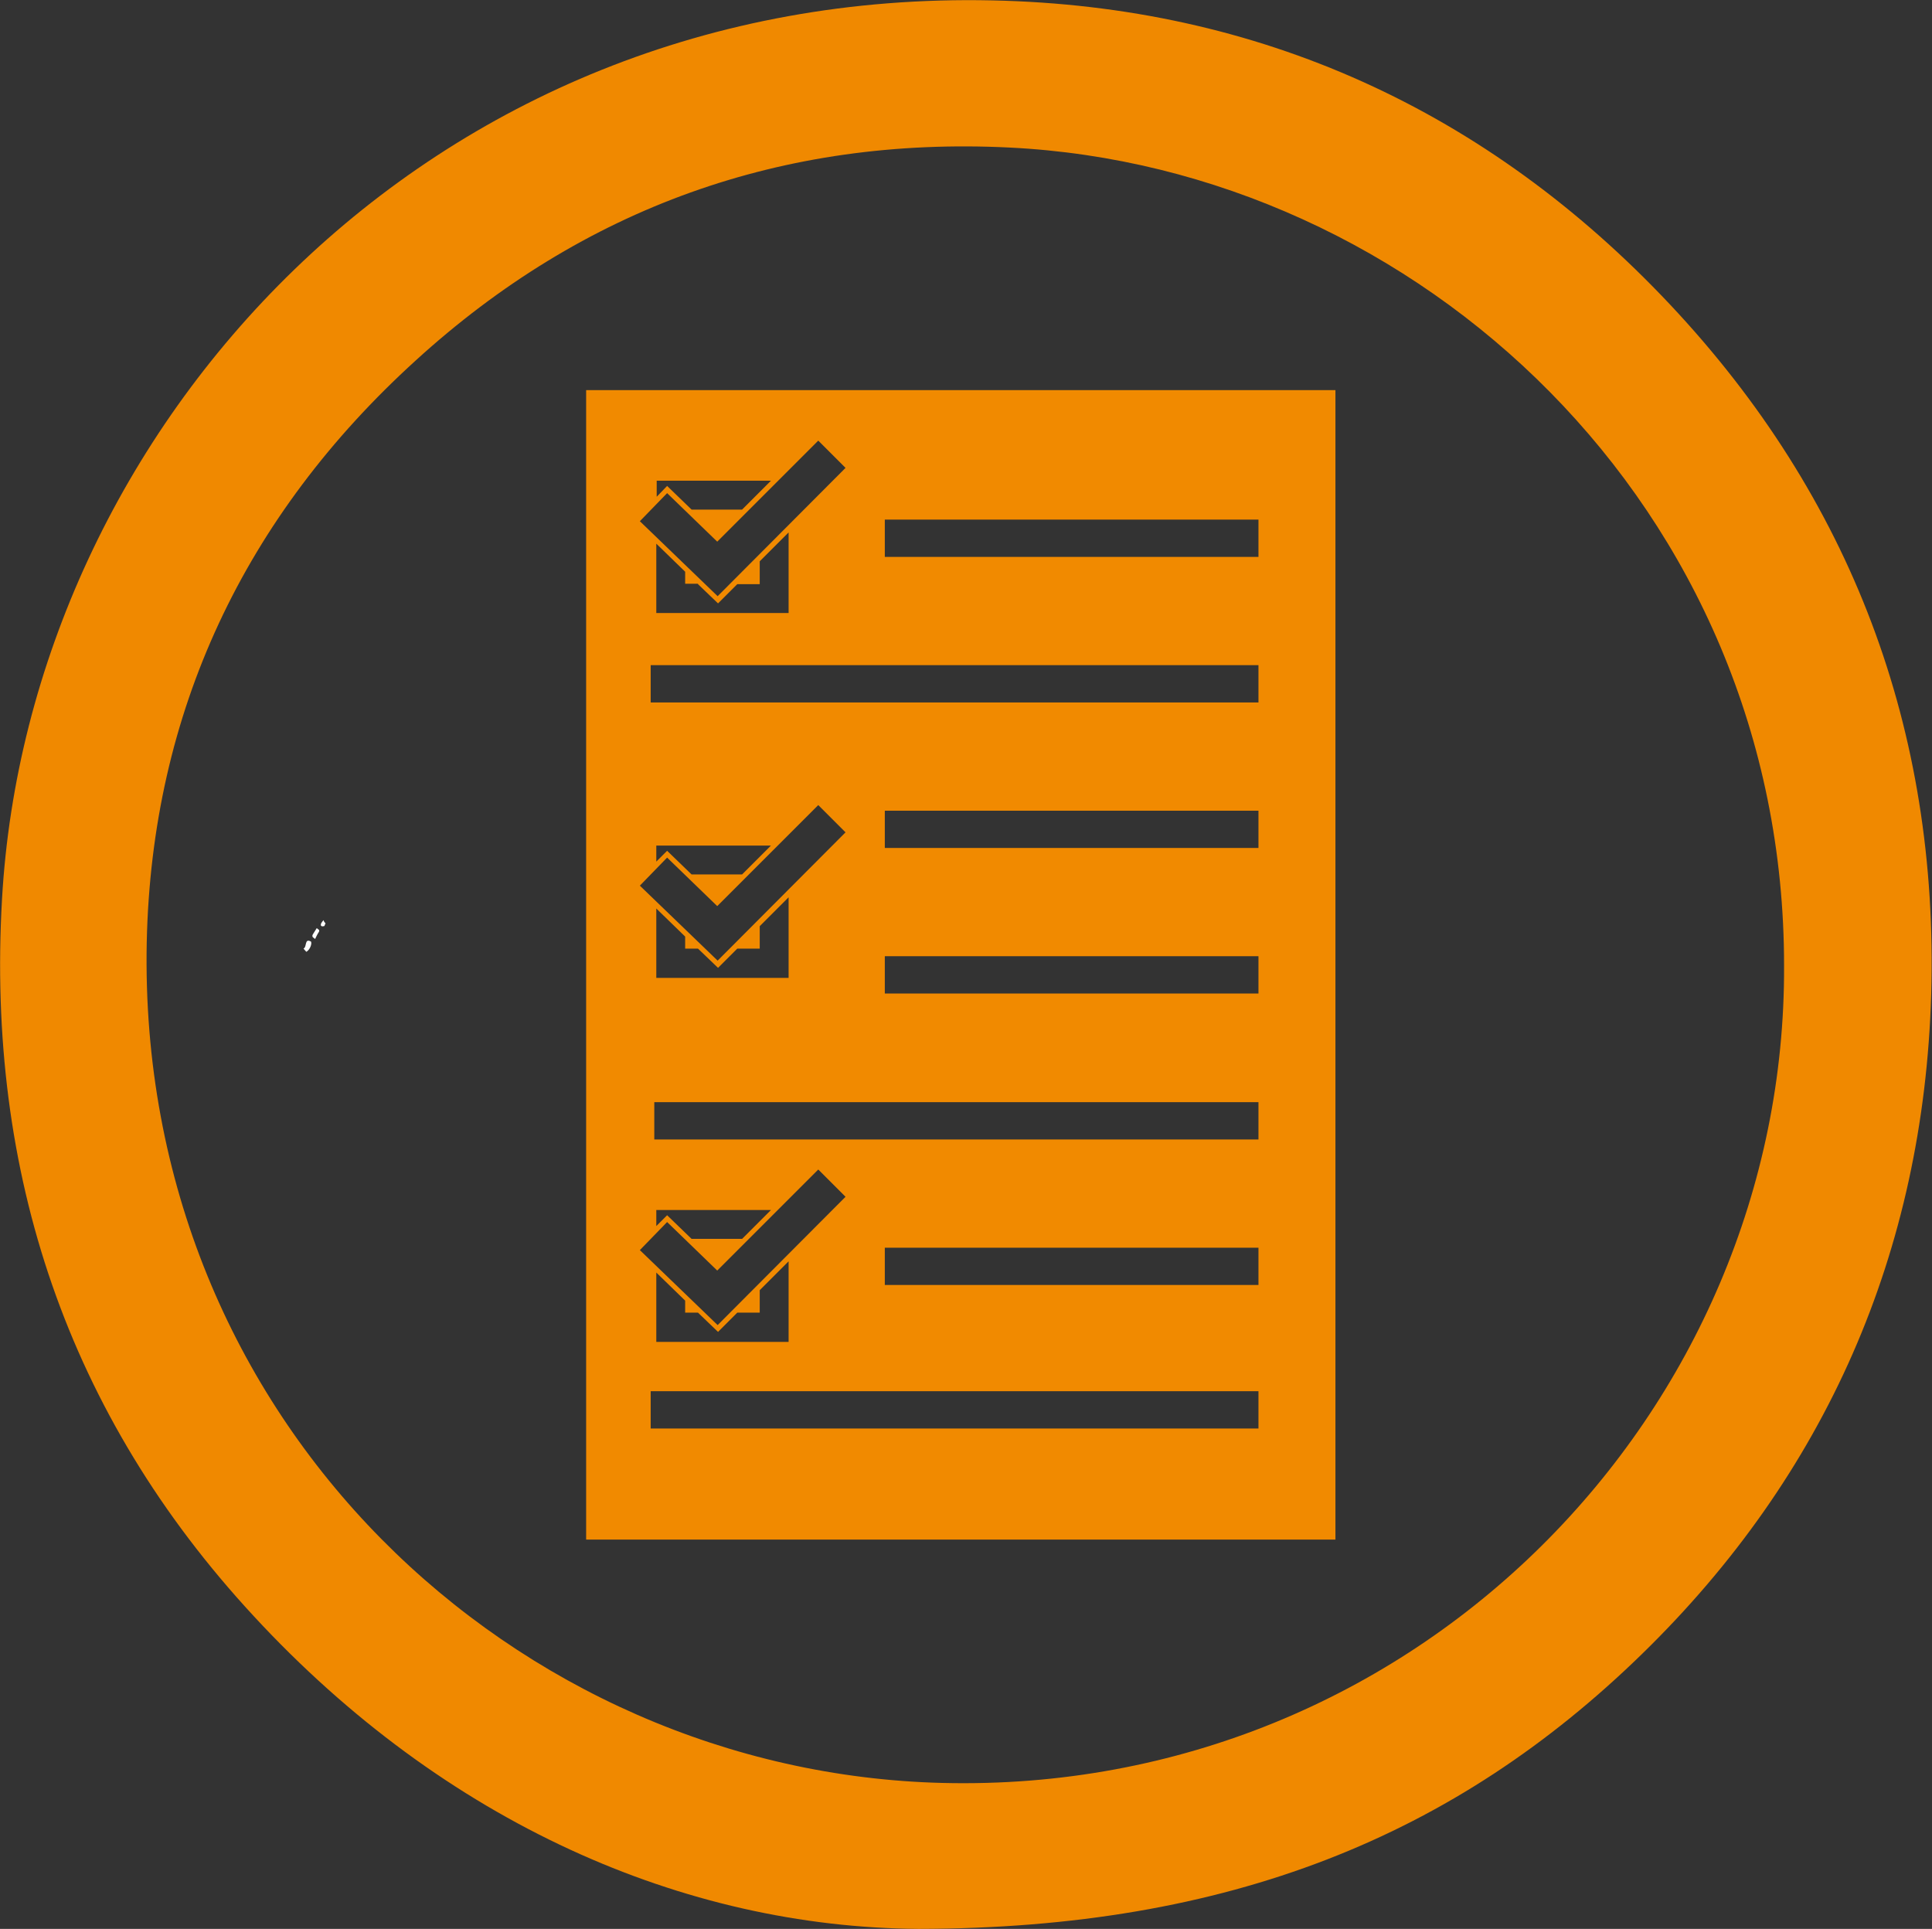 <?xml version="1.0" encoding="utf-8"?>
<!-- Generator: Adobe Illustrator 25.4.1, SVG Export Plug-In . SVG Version: 6.00 Build 0)  -->
<svg version="1.1" id="Layer_1" xmlns="http://www.w3.org/2000/svg" xmlns:xlink="http://www.w3.org/1999/xlink" x="0px" y="0px"
	 viewBox="0 0 481.9 481.1" style="enable-background:new 0 0 481.9 481.1;" xml:space="preserve">
<rect x="0" y="0" width="481.9" height="481.1" fill="#333333" stroke="none"/>
<style type="text/css">
	.st0{fill:#F08900;}
	.st1{fill:#FEFEFE;}
	.st2{fill:#F18A00;}
</style>
<path class="st0" d="M229.1,481.1c-58.5-0.4-118.1-26.4-165.8-78C16.8,352.9-3.4,292.5,0.5,224.3C7.1,107.5,106-3,247.5,0.1
	C314,1.5,371,27.5,416.6,76c45.2,48.1,67,106.1,65.1,172c-1.9,64.2-26.2,119.8-72.2,164.6C363,457.9,306.7,481,229.1,481.1z
	 M445,240.9c0.1-114.5-91.4-199.1-193.2-204.1c-56.5-2.8-106.3,15-148.1,53.1C61,128.7,37.8,177.6,36.6,235.1
	c-2.4,119.8,92.3,207,198.5,209.6C353.2,447.6,445.5,352,445,240.9z"/>
<path class="st1" d="M78,233.1l1-1.6c0.3,0.3,0.9,0.4,0.5,1s-0.6,1.1-0.9,1.7C78.3,233.9,77.7,233.8,78,233.1z"/>
<path class="st1" d="M75.7,236.6c0.9-0.4,0.2-2.6,1.8-1.8c0.4,0.2,0,2-1.1,2.6L75.7,236.6z"/>
<path class="st1" d="M81.2,230.3c-0.2,0.3-0.2,0.7-0.4,0.7c-0.4,0.1-1,0.1-0.7-0.7c0.2-0.3,0.3-0.5,0.6-0.8
	C80.8,229.9,81,230.1,81.2,230.3z"/>
<path class="st2" d="M146.2,97.3V384h186.9V97.3H146.2z M163.7,119.9h28.6l-7.2,7.2h-12.6l-6.1-5.9l-2.6,2.7V119.9z M166.4,123
	l12.5,12.1l25.2-25.2l6.8,6.8L179,148.7L159.6,130L166.4,123z M174.1,145.7l5,4.8l4.8-4.8h5.6V140l7.2-7.2v20.1h-33v-17.3l7.2,7v3
	H174.1z M166.4,213.9l12.5,12.1l25.2-25.2l6.8,6.8L179,239.6l-19.4-18.7L166.4,213.9z M163.7,214.9v-4h28.6l-7.2,7.2h-12.6l-6.1-5.9
	L163.7,214.9z M174.1,236.6l5,4.8l4.8-4.8h5.6v-5.6l7.2-7.2v20.1h-33v-17.3l7.2,7v3H174.1z M166.4,304.8l12.5,12.1l25.2-25.2
	l6.8,6.8L179,330.5l-19.4-18.7L166.4,304.8z M163.7,305.8v-4h28.6l-7.2,7.2h-12.6l-6.1-5.9L163.7,305.8z M174.1,327.4l5,4.8l4.8-4.8
	h5.6v-5.6l7.2-7.2v20.1h-33v-17.3l7.2,7v3H174.1z M313.9,356.3H162.3V347h151.6V356.3z M313.9,320.5h-93.2v-9.3h93.2V320.5z
	 M313.9,284.2H163.2v-9.3h150.7V284.2z M313.9,247.8h-93.2v-9.3h93.2V247.8z M313.9,211.5h-93.2v-9.3h93.2V211.5z M313.9,175.2
	H162.3v-9.3h151.6V175.2z M313.9,138.9h-93.2v-9.3h93.2V138.9z"/>
</svg>
